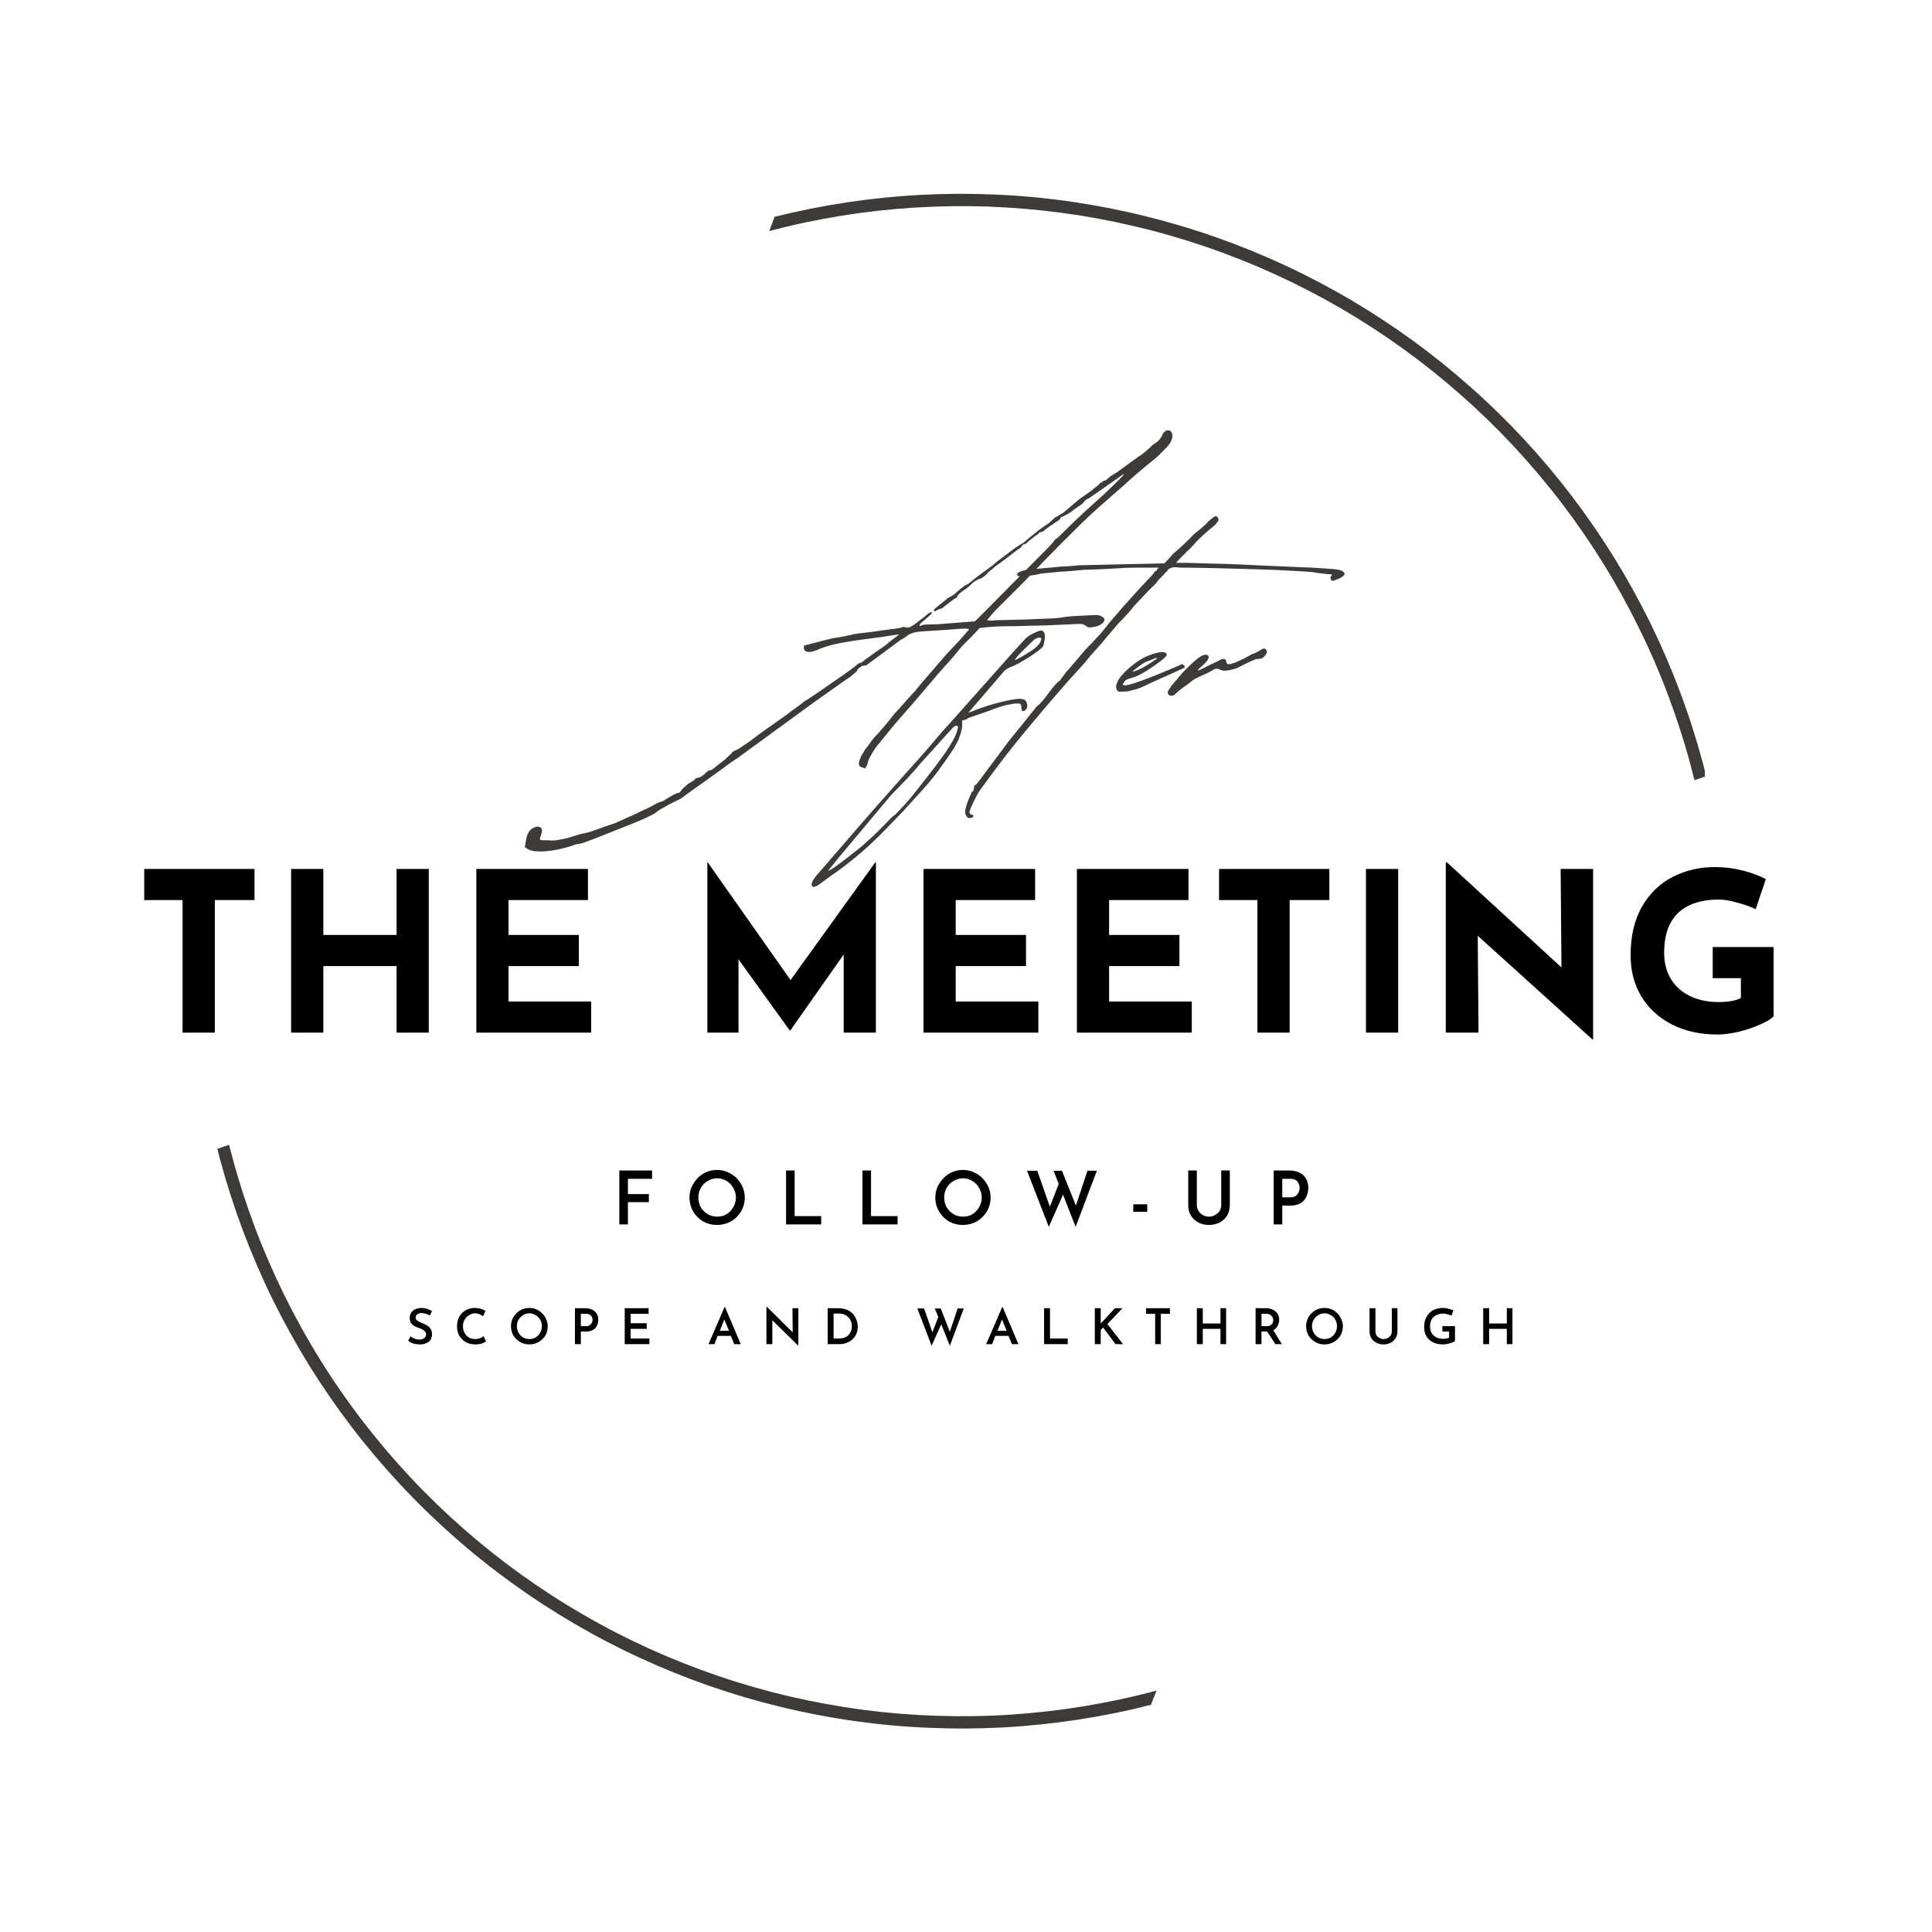 <svg xmlns="http://www.w3.org/2000/svg" xmlns:xlink="http://www.w3.org/1999/xlink" width="150" zoomAndPan="magnify" viewBox="0 0 112.5 112.5" height="150" preserveAspectRatio="xMidYMid meet" version="1.0"><defs><g/><clipPath id="c141208fb0"><path d="M 12.656 11 L 99.273 11 L 99.273 101 L 12.656 101 Z M 12.656 11 " clip-rule="nonzero"/></clipPath></defs><g clip-path="url(#c141208fb0)"><path fill="#3d3b3a" d="M 45.102 12.625 C 46.508 12.273 47.926 11.992 49.359 11.777 C 50.793 11.562 52.23 11.418 53.68 11.344 C 55.125 11.27 56.57 11.266 58.02 11.332 C 59.465 11.395 60.906 11.531 62.34 11.738 C 63.773 11.945 65.195 12.219 66.602 12.566 C 68.012 12.91 69.398 13.32 70.766 13.801 C 72.133 14.281 73.473 14.824 74.785 15.434 C 76.102 16.043 77.383 16.715 78.633 17.449 C 79.879 18.184 81.09 18.977 82.262 19.828 C 83.434 20.68 84.562 21.59 85.645 22.551 C 86.73 23.512 87.762 24.523 88.75 25.586 C 89.734 26.648 90.664 27.754 91.543 28.906 C 92.418 30.062 93.238 31.254 94 32.484 C 94.762 33.719 95.461 34.984 96.102 36.285 C 96.738 37.586 97.312 38.914 97.82 40.27 C 98.332 41.625 98.773 43.004 99.148 44.402 C 99.219 44.66 99.285 44.926 99.352 45.195 L 98.668 45.43 C 98.598 45.152 98.527 44.871 98.453 44.59 C 98.082 43.203 97.641 41.836 97.137 40.492 C 96.633 39.148 96.062 37.832 95.426 36.543 C 94.793 35.258 94.098 34.004 93.34 32.781 C 92.582 31.562 91.766 30.383 90.895 29.242 C 90.023 28.102 89.094 27.008 88.117 25.957 C 87.137 24.91 86.105 23.91 85.027 22.961 C 83.949 22.012 82.828 21.117 81.664 20.281 C 80.496 19.441 79.293 18.66 78.051 17.941 C 76.809 17.219 75.535 16.562 74.23 15.965 C 72.922 15.371 71.59 14.84 70.23 14.375 C 68.875 13.91 67.496 13.512 66.098 13.184 C 64.699 12.852 63.289 12.59 61.867 12.398 C 60.445 12.207 59.016 12.086 57.582 12.031 C 56.145 11.98 54.711 12 53.277 12.086 C 51.844 12.176 50.418 12.332 49 12.562 C 47.586 12.789 46.18 13.086 44.793 13.453 C 44.902 13.18 45.004 12.906 45.102 12.629 Z M 13.34 66.66 C 13.398 66.891 13.457 67.117 13.52 67.348 C 13.891 68.738 14.332 70.109 14.836 71.453 C 15.344 72.801 15.918 74.121 16.555 75.414 C 17.191 76.703 17.887 77.961 18.648 79.184 C 19.406 80.406 20.227 81.586 21.102 82.73 C 21.98 83.871 22.91 84.969 23.895 86.02 C 24.875 87.07 25.91 88.07 26.992 89.02 C 28.074 89.969 29.199 90.863 30.371 91.703 C 31.539 92.539 32.746 93.32 33.996 94.039 C 35.242 94.762 36.52 95.418 37.832 96.012 C 39.141 96.605 40.48 97.133 41.84 97.598 C 43.203 98.062 44.586 98.457 45.988 98.785 C 47.391 99.109 48.805 99.367 50.23 99.559 C 51.66 99.746 53.094 99.863 54.531 99.91 C 55.969 99.957 57.406 99.938 58.844 99.844 C 60.281 99.75 61.707 99.586 63.129 99.352 C 64.551 99.117 65.957 98.816 67.348 98.441 C 67.234 98.715 67.125 98.992 67.023 99.27 C 65.617 99.629 64.195 99.918 62.762 100.137 C 61.324 100.355 59.883 100.508 58.434 100.586 C 56.984 100.664 55.531 100.672 54.082 100.609 C 52.633 100.551 51.188 100.418 49.75 100.215 C 48.312 100.012 46.887 99.738 45.477 99.398 C 44.062 99.055 42.672 98.645 41.301 98.168 C 39.93 97.691 38.586 97.148 37.266 96.539 C 35.949 95.934 34.664 95.262 33.41 94.527 C 32.156 93.793 30.941 93 29.766 92.148 C 28.59 91.297 27.457 90.391 26.371 89.426 C 25.285 88.465 24.246 87.453 23.258 86.387 C 22.27 85.324 21.332 84.215 20.453 83.062 C 19.574 81.906 18.75 80.711 17.984 79.477 C 17.223 78.242 16.52 76.973 15.879 75.672 C 15.238 74.367 14.664 73.035 14.152 71.676 C 13.641 70.316 13.199 68.938 12.82 67.535 C 12.766 67.324 12.711 67.109 12.656 66.898 Z M 13.34 66.66 " fill-opacity="1" fill-rule="evenodd"/></g><g fill="#000000" fill-opacity="1"><g transform="translate(7.82, 60.13)"><g><path d="M 7 -9.531 L 7 -7.719 L 4.688 -7.719 L 4.688 0 L 2.812 0 L 2.812 -7.719 L 0.578 -7.719 L 0.578 -9.531 Z M 7 -9.531 "/></g></g></g><g fill="#000000" fill-opacity="1"><g transform="translate(15.718, 60.13)"><g><path d="M 9.25 0 L 7.375 0 L 7.375 -3.875 L 3.109 -3.875 L 3.109 0 L 1.234 0 L 1.234 -9.531 L 3.109 -9.531 L 3.109 -5.688 L 7.375 -5.688 L 7.375 -9.531 L 9.25 -9.531 Z M 9.25 0 "/></g></g></g><g fill="#000000" fill-opacity="1"><g transform="translate(26.503, 60.13)"><g><path d="M 7.734 -9.531 L 7.734 -7.719 L 3.109 -7.719 L 3.109 -5.688 L 7.203 -5.688 L 7.203 -3.875 L 3.109 -3.875 L 3.109 -1.812 L 7.922 -1.812 L 7.922 0 L 1.234 0 L 1.234 -9.531 Z M 7.734 -9.531 "/></g></g></g><g fill="#000000" fill-opacity="1"><g transform="translate(35.437, 60.13)"><g/></g></g><g fill="#000000" fill-opacity="1"><g transform="translate(39.956, 60.13)"><g><path d="M 11.047 -9.922 L 11.047 0 L 9.172 0 L 9.172 -4.547 L 6.062 -0.125 L 6.031 -0.125 L 3.047 -4.266 L 3.047 0 L 1.234 0 L 1.234 -9.922 L 1.25 -9.922 L 6.078 -3.062 L 11.016 -9.922 Z M 11.047 -9.922 "/></g></g></g><g fill="#000000" fill-opacity="1"><g transform="translate(52.541, 60.13)"><g><path d="M 7.734 -9.531 L 7.734 -7.719 L 3.109 -7.719 L 3.109 -5.688 L 7.203 -5.688 L 7.203 -3.875 L 3.109 -3.875 L 3.109 -1.812 L 7.922 -1.812 L 7.922 0 L 1.234 0 L 1.234 -9.531 Z M 7.734 -9.531 "/></g></g></g><g fill="#000000" fill-opacity="1"><g transform="translate(61.474, 60.13)"><g><path d="M 7.734 -9.531 L 7.734 -7.719 L 3.109 -7.719 L 3.109 -5.688 L 7.203 -5.688 L 7.203 -3.875 L 3.109 -3.875 L 3.109 -1.812 L 7.922 -1.812 L 7.922 0 L 1.234 0 L 1.234 -9.531 Z M 7.734 -9.531 "/></g></g></g><g fill="#000000" fill-opacity="1"><g transform="translate(70.408, 60.13)"><g><path d="M 7 -9.531 L 7 -7.719 L 4.688 -7.719 L 4.688 0 L 2.812 0 L 2.812 -7.719 L 0.578 -7.719 L 0.578 -9.531 Z M 7 -9.531 "/></g></g></g><g fill="#000000" fill-opacity="1"><g transform="translate(78.306, 60.13)"><g><path d="M 3.109 -9.531 L 3.109 0 L 1.234 0 L 1.234 -9.531 Z M 3.109 -9.531 "/></g></g></g><g fill="#000000" fill-opacity="1"><g transform="translate(82.954, 60.13)"><g><path d="M 9.812 -9.531 L 9.812 0.391 L 9.766 0.391 L 3.094 -5.641 L 3.141 0 L 1.234 0 L 1.234 -9.906 L 1.312 -9.906 L 7.969 -3.797 L 7.922 -9.531 Z M 9.812 -9.531 "/></g></g></g><g fill="#000000" fill-opacity="1"><g transform="translate(94.309, 60.13)"><g><path d="M 8.969 -0.953 C 8.82 -0.797 8.555 -0.633 8.172 -0.469 C 7.797 -0.301 7.379 -0.16 6.922 -0.047 C 6.473 0.055 6.066 0.109 5.703 0.109 C 4.691 0.109 3.801 -0.086 3.031 -0.484 C 2.27 -0.879 1.68 -1.422 1.266 -2.109 C 0.848 -2.805 0.641 -3.602 0.641 -4.5 C 0.641 -5.613 0.859 -6.555 1.297 -7.328 C 1.742 -8.098 2.336 -8.676 3.078 -9.062 C 3.828 -9.445 4.648 -9.641 5.547 -9.641 C 6.117 -9.641 6.66 -9.57 7.172 -9.438 C 7.68 -9.312 8.129 -9.145 8.516 -8.938 L 7.922 -7.188 C 7.66 -7.32 7.312 -7.445 6.875 -7.562 C 6.445 -7.688 6.086 -7.75 5.797 -7.75 C 4.754 -7.75 3.957 -7.488 3.406 -6.969 C 2.863 -6.445 2.594 -5.676 2.594 -4.656 C 2.594 -4.07 2.723 -3.562 2.984 -3.125 C 3.254 -2.688 3.629 -2.352 4.109 -2.125 C 4.586 -1.895 5.133 -1.781 5.75 -1.781 C 6.332 -1.781 6.77 -1.859 7.062 -2.016 L 7.062 -3.172 L 5.422 -3.172 L 5.422 -4.984 L 8.969 -4.984 Z M 8.969 -0.953 "/></g></g></g><g fill="#000000" fill-opacity="1"><g transform="translate(35.626, 71.298)"><g><path d="M 2.344 -3.141 L 2.344 -2.656 L 0.938 -2.656 L 0.938 -1.766 L 2.156 -1.766 L 2.156 -1.297 L 0.938 -1.297 L 0.938 0 L 0.438 0 L 0.438 -3.141 Z M 2.344 -3.141 "/></g></g></g><g fill="#000000" fill-opacity="1"><g transform="translate(39.915, 71.298)"><g><path d="M 0.234 -1.562 C 0.234 -1.852 0.305 -2.117 0.453 -2.359 C 0.598 -2.609 0.789 -2.805 1.031 -2.953 C 1.281 -3.098 1.551 -3.172 1.844 -3.172 C 2.125 -3.172 2.391 -3.098 2.641 -2.953 C 2.891 -2.805 3.086 -2.609 3.234 -2.359 C 3.379 -2.117 3.453 -1.852 3.453 -1.562 C 3.453 -1.27 3.379 -1 3.234 -0.75 C 3.086 -0.508 2.891 -0.316 2.641 -0.172 C 2.391 -0.035 2.125 0.031 1.844 0.031 C 1.551 0.031 1.281 -0.035 1.031 -0.172 C 0.789 -0.316 0.598 -0.508 0.453 -0.75 C 0.305 -1 0.234 -1.27 0.234 -1.562 Z M 0.75 -1.562 C 0.75 -1.363 0.797 -1.176 0.891 -1 C 0.992 -0.832 1.129 -0.695 1.297 -0.594 C 1.461 -0.5 1.648 -0.453 1.859 -0.453 C 2.055 -0.453 2.234 -0.5 2.391 -0.594 C 2.555 -0.695 2.688 -0.832 2.781 -1 C 2.883 -1.176 2.938 -1.363 2.938 -1.562 C 2.938 -1.77 2.883 -1.957 2.781 -2.125 C 2.688 -2.301 2.555 -2.438 2.391 -2.531 C 2.223 -2.633 2.039 -2.688 1.844 -2.688 C 1.645 -2.688 1.461 -2.633 1.297 -2.531 C 1.129 -2.438 0.992 -2.301 0.891 -2.125 C 0.797 -1.957 0.75 -1.77 0.75 -1.562 Z M 0.75 -1.562 "/></g></g></g><g fill="#000000" fill-opacity="1"><g transform="translate(45.334, 71.298)"><g><path d="M 0.938 -3.141 L 0.938 -0.484 L 2.484 -0.484 L 2.484 0 L 0.438 0 L 0.438 -3.141 Z M 0.938 -3.141 "/></g></g></g><g fill="#000000" fill-opacity="1"><g transform="translate(49.782, 71.298)"><g><path d="M 0.938 -3.141 L 0.938 -0.484 L 2.484 -0.484 L 2.484 0 L 0.438 0 L 0.438 -3.141 Z M 0.938 -3.141 "/></g></g></g><g fill="#000000" fill-opacity="1"><g transform="translate(54.23, 71.298)"><g><path d="M 0.234 -1.562 C 0.234 -1.852 0.305 -2.117 0.453 -2.359 C 0.598 -2.609 0.789 -2.805 1.031 -2.953 C 1.281 -3.098 1.551 -3.172 1.844 -3.172 C 2.125 -3.172 2.391 -3.098 2.641 -2.953 C 2.891 -2.805 3.086 -2.609 3.234 -2.359 C 3.379 -2.117 3.453 -1.852 3.453 -1.562 C 3.453 -1.27 3.379 -1 3.234 -0.75 C 3.086 -0.508 2.891 -0.316 2.641 -0.172 C 2.391 -0.035 2.125 0.031 1.844 0.031 C 1.551 0.031 1.281 -0.035 1.031 -0.172 C 0.789 -0.316 0.598 -0.508 0.453 -0.75 C 0.305 -1 0.234 -1.27 0.234 -1.562 Z M 0.75 -1.562 C 0.75 -1.363 0.797 -1.176 0.891 -1 C 0.992 -0.832 1.129 -0.695 1.297 -0.594 C 1.461 -0.5 1.648 -0.453 1.859 -0.453 C 2.055 -0.453 2.234 -0.5 2.391 -0.594 C 2.555 -0.695 2.688 -0.832 2.781 -1 C 2.883 -1.176 2.938 -1.363 2.938 -1.562 C 2.938 -1.77 2.883 -1.957 2.781 -2.125 C 2.688 -2.301 2.555 -2.438 2.391 -2.531 C 2.223 -2.633 2.039 -2.688 1.844 -2.688 C 1.645 -2.688 1.461 -2.633 1.297 -2.531 C 1.129 -2.438 0.992 -2.301 0.891 -2.125 C 0.797 -1.957 0.75 -1.77 0.75 -1.562 Z M 0.75 -1.562 "/></g></g></g><g fill="#000000" fill-opacity="1"><g transform="translate(59.65, 71.298)"><g><path d="M 2.984 0.141 L 2.25 -1.734 L 1.422 0.141 L 0.156 -3.125 L 0.75 -3.125 L 1.484 -1.031 L 2 -2.359 L 1.703 -3.125 L 2.188 -3.125 L 3 -1.094 L 3.672 -3.125 L 4.219 -3.125 Z M 2.984 0.141 "/></g></g></g><g fill="#000000" fill-opacity="1"><g transform="translate(65.756, 71.298)"><g><path d="M 1.047 -1.172 L 1.047 -0.734 L 0.234 -0.734 L 0.234 -1.172 Z M 1.047 -1.172 "/></g></g></g><g fill="#000000" fill-opacity="1"><g transform="translate(68.8, 71.298)"><g><path d="M 0.891 -1.125 C 0.891 -1.008 0.922 -0.898 0.984 -0.797 C 1.047 -0.691 1.129 -0.609 1.234 -0.547 C 1.348 -0.484 1.469 -0.453 1.594 -0.453 C 1.727 -0.453 1.848 -0.484 1.953 -0.547 C 2.066 -0.609 2.156 -0.688 2.219 -0.781 C 2.281 -0.883 2.312 -1 2.312 -1.125 L 2.312 -3.141 L 2.812 -3.141 L 2.812 -1.109 C 2.812 -0.891 2.758 -0.691 2.656 -0.516 C 2.551 -0.348 2.406 -0.211 2.219 -0.109 C 2.031 -0.016 1.82 0.031 1.594 0.031 C 1.375 0.031 1.172 -0.016 0.984 -0.109 C 0.797 -0.211 0.648 -0.348 0.547 -0.516 C 0.441 -0.691 0.391 -0.891 0.391 -1.109 L 0.391 -3.141 L 0.891 -3.141 Z M 0.891 -1.125 "/></g></g></g><g fill="#000000" fill-opacity="1"><g transform="translate(73.728, 71.298)"><g><path d="M 1.312 -3.141 C 1.676 -3.141 1.957 -3.051 2.156 -2.875 C 2.352 -2.695 2.453 -2.445 2.453 -2.125 C 2.453 -1.945 2.414 -1.781 2.344 -1.625 C 2.281 -1.469 2.164 -1.336 2 -1.234 C 1.844 -1.141 1.641 -1.094 1.391 -1.094 L 0.938 -1.094 L 0.938 0 L 0.438 0 L 0.438 -3.141 Z M 1.391 -1.578 C 1.523 -1.578 1.633 -1.602 1.719 -1.656 C 1.801 -1.719 1.859 -1.789 1.891 -1.875 C 1.93 -1.957 1.953 -2.039 1.953 -2.125 C 1.953 -2.25 1.91 -2.367 1.828 -2.484 C 1.742 -2.598 1.602 -2.656 1.406 -2.656 L 0.938 -2.656 L 0.938 -1.578 Z M 1.391 -1.578 "/></g></g></g><g fill="#3d3b3a" fill-opacity="1"><g transform="translate(27.075, 49.758)"><g><path d="M 3.719 -0.281 L 3.484 -0.422 L 3.547 -0.797 C 3.617 -1.266 3.805 -1.531 4.109 -1.594 C 4.203 -1.645 4.305 -1.633 4.422 -1.562 C 4.461 -1.52 4.484 -1.461 4.484 -1.391 C 4.484 -1.316 4.453 -1.191 4.391 -1.016 C 4.359 -0.922 4.359 -0.863 4.391 -0.844 C 4.43 -0.832 4.594 -0.828 4.875 -0.828 C 5.062 -0.805 5.238 -0.812 5.406 -0.844 C 5.582 -0.883 5.742 -0.914 5.891 -0.938 L 6.719 -1.188 C 6.926 -1.227 7.125 -1.273 7.312 -1.328 C 7.5 -1.391 7.82 -1.504 8.281 -1.672 L 8.703 -1.812 L 9.094 -1.984 L 9.641 -2.234 C 9.711 -2.254 9.836 -2.312 10.016 -2.406 C 10.203 -2.5 10.406 -2.594 10.625 -2.688 C 10.832 -2.801 11.008 -2.895 11.156 -2.969 C 11.312 -3.051 11.391 -3.082 11.391 -3.062 C 11.41 -3.062 11.473 -3.086 11.578 -3.141 C 11.68 -3.203 11.789 -3.27 11.906 -3.344 C 12.227 -3.531 12.398 -3.609 12.422 -3.578 C 12.473 -3.578 12.547 -3.648 12.641 -3.797 L 12.984 -4.109 L 13.328 -4.312 C 13.398 -4.426 13.504 -4.484 13.641 -4.484 C 13.766 -4.535 13.883 -4.617 14 -4.734 C 14.113 -4.848 14.203 -4.906 14.266 -4.906 C 14.336 -4.906 14.422 -4.953 14.516 -5.047 L 15.141 -5.531 C 15.254 -5.645 15.352 -5.738 15.438 -5.812 C 15.52 -5.883 15.562 -5.93 15.562 -5.953 C 15.562 -5.973 15.645 -6.02 15.812 -6.094 C 15.875 -6.113 15.977 -6.176 16.125 -6.281 C 16.281 -6.383 16.441 -6.492 16.609 -6.609 C 16.973 -6.891 17.273 -7.113 17.516 -7.281 C 17.766 -7.457 18.156 -7.734 18.688 -8.109 C 18.926 -8.297 19.145 -8.457 19.344 -8.594 C 19.539 -8.738 19.648 -8.82 19.672 -8.844 C 19.711 -8.883 19.742 -8.91 19.766 -8.922 C 19.797 -8.941 19.812 -8.953 19.812 -8.953 C 19.832 -8.953 19.91 -9 20.047 -9.094 L 20.812 -9.609 C 21.207 -9.891 21.598 -10.16 21.984 -10.422 C 22.367 -10.691 22.617 -10.875 22.734 -10.969 C 22.848 -11.082 22.926 -11.141 22.969 -11.141 C 23.039 -11.141 23.148 -11.207 23.297 -11.344 L 23.922 -11.797 C 24.035 -11.867 24.164 -11.957 24.312 -12.062 C 24.469 -12.164 24.594 -12.266 24.688 -12.359 L 25.281 -12.812 C 25.188 -12.812 25.062 -12.797 24.906 -12.766 C 24.758 -12.742 24.555 -12.711 24.297 -12.672 L 23.016 -12.5 C 22.336 -12.406 21.805 -12.312 21.422 -12.219 C 21.047 -12.125 20.738 -12.02 20.5 -11.906 C 20.062 -11.738 19.805 -11.758 19.734 -11.969 L 19.734 -12.156 C 19.766 -12.176 19.914 -12.219 20.188 -12.281 C 20.469 -12.352 20.77 -12.43 21.094 -12.516 C 21.414 -12.598 21.633 -12.641 21.75 -12.641 L 22.453 -12.781 C 22.566 -12.82 22.734 -12.852 22.953 -12.875 C 23.18 -12.906 23.398 -12.93 23.609 -12.953 C 24.254 -13.047 24.711 -13.109 24.984 -13.141 C 25.266 -13.172 25.422 -13.203 25.453 -13.234 C 25.473 -13.254 25.504 -13.258 25.547 -13.25 C 25.598 -13.238 25.633 -13.234 25.656 -13.234 C 25.77 -13.18 25.93 -13.227 26.141 -13.375 L 26.734 -13.828 C 27.035 -14.098 27.188 -14.176 27.188 -14.062 C 27.188 -14.02 27 -13.848 26.625 -13.547 C 26.539 -13.473 26.488 -13.41 26.469 -13.359 C 26.457 -13.316 26.488 -13.305 26.562 -13.328 C 26.582 -13.359 26.688 -13.379 26.875 -13.391 C 27.062 -13.398 27.27 -13.406 27.5 -13.406 L 29.688 -13.578 C 29.719 -13.598 29.844 -13.719 30.062 -13.938 C 30.281 -14.156 30.676 -14.555 31.25 -15.141 C 31.832 -15.723 32.648 -16.547 33.703 -17.609 C 33.891 -17.797 34.039 -17.953 34.156 -18.078 C 34.27 -18.211 34.328 -18.289 34.328 -18.312 L 34.359 -18.344 C 34.398 -18.344 34.57 -18.492 34.875 -18.797 C 35.227 -19.148 35.629 -19.535 36.078 -19.953 C 36.535 -20.367 36.914 -20.711 37.219 -20.984 C 38.395 -22.098 38.672 -22.414 38.047 -21.938 L 36.344 -20.75 C 36.176 -20.676 36.082 -20.609 36.062 -20.547 C 36.039 -20.516 35.992 -20.469 35.922 -20.406 C 35.859 -20.352 35.789 -20.305 35.719 -20.266 L 35.406 -20.047 C 35.383 -20.004 35.289 -19.938 35.125 -19.844 C 34.957 -19.75 34.844 -19.691 34.781 -19.672 C 34.707 -19.648 34.672 -19.613 34.672 -19.562 C 34.672 -19.562 34.633 -19.523 34.562 -19.453 C 34.52 -19.43 34.395 -19.348 34.188 -19.203 C 33.977 -19.066 33.828 -18.957 33.734 -18.875 C 33.711 -18.844 33.676 -18.816 33.625 -18.797 C 33.582 -18.773 33.535 -18.766 33.484 -18.766 C 33.422 -18.742 33.391 -18.707 33.391 -18.656 C 33.391 -18.656 33.367 -18.645 33.328 -18.625 C 33.297 -18.602 33.258 -18.582 33.219 -18.562 C 33.188 -18.531 33.129 -18.484 33.047 -18.422 C 32.973 -18.367 32.91 -18.32 32.859 -18.281 C 32.723 -18.133 32.617 -18.062 32.547 -18.062 C 32.504 -18.062 32.457 -18.016 32.406 -17.922 C 32.312 -17.836 32.266 -17.797 32.266 -17.797 C 32.242 -17.797 32.18 -17.754 32.078 -17.672 C 31.973 -17.586 31.734 -17.406 31.359 -17.125 L 30.844 -16.75 C 30.801 -16.695 30.723 -16.629 30.609 -16.547 C 30.504 -16.473 30.422 -16.391 30.359 -16.297 C 30.148 -16.129 30.02 -16.047 29.969 -16.047 C 29.906 -16.047 29.781 -15.977 29.594 -15.844 C 29.539 -15.789 29.457 -15.711 29.344 -15.609 C 29.227 -15.504 29.113 -15.422 29 -15.359 C 28.77 -15.191 28.656 -15.07 28.656 -15 C 28.656 -14.957 28.629 -14.938 28.578 -14.938 C 28.555 -14.938 28.336 -14.773 27.922 -14.453 C 27.828 -14.359 27.754 -14.312 27.703 -14.312 C 27.66 -14.312 27.594 -14.285 27.5 -14.234 C 27.363 -14.141 27.297 -14.141 27.297 -14.234 C 27.297 -14.254 27.41 -14.359 27.641 -14.547 L 28.094 -14.906 C 28.164 -14.969 28.211 -15 28.234 -15 C 28.254 -15 28.336 -15.047 28.484 -15.141 C 28.641 -15.285 28.797 -15.422 28.953 -15.547 C 29.117 -15.672 29.219 -15.734 29.25 -15.734 C 29.289 -15.734 29.312 -15.742 29.312 -15.766 C 29.312 -15.766 29.363 -15.805 29.469 -15.891 C 29.57 -15.973 29.68 -16.062 29.797 -16.156 L 30.734 -16.844 L 30.984 -17.062 L 31.406 -17.375 L 32 -17.828 L 32.312 -18.031 L 32.547 -18.172 C 32.617 -18.242 32.812 -18.406 33.125 -18.656 C 33.438 -18.914 33.723 -19.125 33.984 -19.281 L 34.328 -19.594 C 34.348 -19.625 34.383 -19.648 34.438 -19.672 C 34.5 -19.691 34.539 -19.711 34.562 -19.734 L 34.844 -19.906 L 35.75 -20.672 L 36.453 -21.172 C 36.586 -21.285 36.707 -21.379 36.812 -21.453 C 36.914 -21.535 36.969 -21.594 36.969 -21.625 C 37.02 -21.664 37.055 -21.676 37.078 -21.656 C 37.078 -21.656 37.082 -21.656 37.094 -21.656 C 37.102 -21.656 37.109 -21.664 37.109 -21.688 C 37.109 -21.727 37.133 -21.75 37.188 -21.75 C 37.207 -21.75 37.266 -21.773 37.359 -21.828 L 37.594 -22.031 L 37.953 -22.25 L 39.203 -23.156 C 39.391 -23.27 39.555 -23.395 39.703 -23.531 C 39.859 -23.664 39.957 -23.758 40 -23.812 L 40.344 -24.062 C 40.395 -24.102 40.469 -24.191 40.562 -24.328 C 40.602 -24.453 40.66 -24.547 40.734 -24.609 C 40.848 -24.723 40.973 -24.734 41.109 -24.641 C 41.223 -24.484 41.223 -24.289 41.109 -24.062 C 41.086 -23.969 40.938 -23.781 40.656 -23.5 C 40.383 -23.219 40.164 -23.02 40 -22.906 C 39.906 -22.832 39.664 -22.633 39.281 -22.312 C 38.906 -21.988 38.578 -21.695 38.297 -21.438 L 36.906 -20.219 L 36.375 -19.734 C 36.125 -19.504 35.625 -19.016 34.875 -18.266 C 34.133 -17.523 33.367 -16.738 32.578 -15.906 L 30.844 -14.172 L 30.391 -13.641 C 30.41 -13.641 30.469 -13.633 30.562 -13.625 C 30.656 -13.613 30.758 -13.617 30.875 -13.641 L 32.719 -13.688 C 33.113 -13.707 33.488 -13.723 33.844 -13.734 C 34.207 -13.742 34.461 -13.758 34.609 -13.781 C 34.93 -13.832 35.172 -13.863 35.328 -13.875 C 35.492 -13.883 35.785 -13.898 36.203 -13.922 C 36.523 -13.941 36.738 -13.945 36.844 -13.938 C 36.945 -13.926 37.023 -13.898 37.078 -13.859 C 37.266 -13.766 37.289 -13.645 37.156 -13.5 C 37.031 -13.363 36.816 -13.273 36.516 -13.234 C 36.359 -13.203 36.234 -13.234 36.141 -13.328 C 36.066 -13.379 35.992 -13.41 35.922 -13.422 C 35.859 -13.43 35.648 -13.426 35.297 -13.406 C 34.859 -13.383 34.395 -13.363 33.906 -13.344 C 33.414 -13.332 32.789 -13.316 32.031 -13.297 C 31.258 -13.297 30.711 -13.273 30.391 -13.234 L 29.969 -13.188 L 29.516 -12.703 L 28.922 -12.109 L 28.438 -11.516 L 27.641 -10.625 L 26.219 -8.953 L 25.031 -7.594 L 24.062 -6.406 C 23.969 -6.312 23.844 -6.129 23.688 -5.859 C 23.539 -5.598 23.469 -5.441 23.469 -5.391 C 23.469 -5.348 23.441 -5.273 23.391 -5.172 C 23.348 -5.066 23.316 -5.016 23.297 -5.016 L 23.109 -5.078 C 22.992 -5.109 22.938 -5.18 22.938 -5.297 C 22.938 -5.41 22.992 -5.578 23.109 -5.797 C 23.234 -6.016 23.336 -6.172 23.422 -6.266 L 23.703 -6.656 C 23.848 -6.832 23.941 -6.938 23.984 -6.969 L 24.406 -7.453 C 24.5 -7.566 24.602 -7.691 24.719 -7.828 C 24.832 -7.973 24.926 -8.094 25 -8.188 C 25.113 -8.301 25.305 -8.516 25.578 -8.828 C 25.859 -9.141 26.07 -9.375 26.219 -9.531 L 26.562 -9.953 L 28.031 -11.656 L 28.797 -12.469 L 29.344 -13.094 C 29.363 -13.133 29.289 -13.156 29.125 -13.156 C 28.969 -13.156 28.66 -13.133 28.203 -13.094 L 26.984 -13.016 C 26.535 -12.992 26.254 -12.961 26.141 -12.922 C 26.023 -12.891 25.91 -12.844 25.797 -12.781 C 25.703 -12.688 25.562 -12.594 25.375 -12.5 L 23.391 -11.031 C 23.348 -11.008 23.289 -11 23.219 -11 C 23.195 -11.02 23.129 -10.988 23.016 -10.906 C 22.898 -10.832 22.844 -10.77 22.844 -10.719 C 22.844 -10.695 22.773 -10.629 22.641 -10.516 C 22.516 -10.398 22.359 -10.285 22.172 -10.172 L 20.188 -8.766 L 15.906 -5.641 L 15.484 -5.359 L 14.828 -4.875 L 12.922 -3.516 C 12.711 -3.348 12.57 -3.25 12.5 -3.219 C 12.426 -3.188 12.207 -3.078 11.844 -2.891 C 11.676 -2.797 11.52 -2.707 11.375 -2.625 C 11.238 -2.539 11.148 -2.477 11.109 -2.438 C 11.016 -2.363 10.758 -2.234 10.344 -2.047 C 9.926 -1.867 9.453 -1.676 8.922 -1.469 C 8.398 -1.258 7.926 -1.07 7.5 -0.906 C 7.07 -0.738 6.801 -0.645 6.688 -0.625 C 6.57 -0.625 6.395 -0.578 6.156 -0.484 C 5.645 -0.328 5.16 -0.227 4.703 -0.188 C 4.254 -0.156 3.926 -0.188 3.719 -0.281 Z M 3.719 -0.281 "/></g></g></g><g fill="#3d3b3a" fill-opacity="1"><g transform="translate(58.398, 49.758)"><g><path d="M -11.078 1.875 C -11.211 1.758 -11.117 1.52 -10.797 1.156 C -9.773 -0.031 -8.91 -1.031 -8.203 -1.844 C -7.492 -2.656 -6.875 -3.359 -6.344 -3.953 C -5.82 -4.547 -5.344 -5.082 -4.906 -5.562 C -4.469 -6.051 -4.016 -6.578 -3.547 -7.141 L -3.203 -7.516 L 0.453 -11.625 L 1.219 -12.469 C 1.352 -12.625 1.523 -12.754 1.734 -12.859 C 1.941 -12.961 2.094 -13.023 2.188 -13.047 C 2.395 -13.047 2.477 -12.875 2.438 -12.531 C 2.414 -12.457 2.398 -12.379 2.391 -12.297 C 2.379 -12.223 2.359 -12.16 2.328 -12.109 C 2.266 -12.016 2.039 -11.836 1.656 -11.578 C 1.27 -11.328 0.914 -11.125 0.594 -10.969 C 0.5 -10.945 0.41 -10.91 0.328 -10.859 C 0.242 -10.816 0.172 -10.77 0.109 -10.719 L -2.016 -8.25 C -1.273 -8.551 -0.602 -8.77 0 -8.906 C 0.602 -9.051 0.988 -9.098 1.156 -9.047 C 1.289 -9.023 1.375 -8.93 1.406 -8.766 C 1.445 -8.609 1.406 -8.484 1.281 -8.391 C 1.145 -8.297 1.078 -8.352 1.078 -8.562 C 1.078 -8.656 1.055 -8.723 1.016 -8.766 C 0.922 -8.816 0.703 -8.805 0.359 -8.734 C 0.023 -8.672 -0.367 -8.547 -0.828 -8.359 L -1.734 -8.047 C -1.828 -8.016 -1.898 -7.988 -1.953 -7.969 C -2.016 -7.945 -2.047 -7.938 -2.047 -7.938 C -2.047 -7.895 -2.07 -7.875 -2.125 -7.875 L -2.375 -7.797 L -2.375 -7.688 C -2.344 -7.457 -2.406 -7.145 -2.562 -6.75 C -2.727 -6.352 -3.082 -5.797 -3.625 -5.078 C -3.758 -4.867 -3.984 -4.578 -4.297 -4.203 C -4.609 -3.836 -4.91 -3.5 -5.203 -3.188 C -5.492 -2.875 -5.688 -2.66 -5.781 -2.547 C -6.082 -2.242 -6.391 -1.926 -6.703 -1.594 C -7.016 -1.27 -7.379 -0.91 -7.797 -0.516 C -8.023 -0.305 -8.348 -0.031 -8.766 0.312 C -9.191 0.656 -9.598 0.957 -9.984 1.219 L -10.75 1.781 C -10.914 1.875 -11.023 1.906 -11.078 1.875 Z M 0.703 -11.312 C 0.672 -11.289 0.781 -11.348 1.031 -11.484 C 1.289 -11.629 1.504 -11.758 1.672 -11.875 C 2.016 -12.102 2.203 -12.32 2.234 -12.531 C 2.234 -12.664 2.102 -12.664 1.844 -12.531 C 1.801 -12.488 1.68 -12.375 1.484 -12.188 C 1.285 -12 1.102 -11.816 0.938 -11.641 C 0.781 -11.473 0.703 -11.363 0.703 -11.312 Z M -10.172 0.938 C -10.117 0.957 -9.879 0.805 -9.453 0.484 C -9.023 0.16 -8.625 -0.148 -8.25 -0.453 L -7.828 -0.828 C -7.711 -0.922 -7.504 -1.117 -7.203 -1.422 C -6.898 -1.723 -6.672 -1.957 -6.516 -2.125 C -6.391 -2.238 -6.328 -2.289 -6.328 -2.281 C -6.328 -2.27 -6.305 -2.285 -6.266 -2.328 C -6.148 -2.441 -5.957 -2.645 -5.688 -2.938 C -5.426 -3.227 -5.098 -3.629 -4.703 -4.141 C -4.078 -4.93 -3.602 -5.562 -3.281 -6.031 C -2.969 -6.508 -2.77 -6.867 -2.688 -7.109 L -2.609 -7.422 C -2.66 -7.555 -2.773 -7.531 -2.953 -7.344 L -4.875 -5.219 C -5.039 -5.008 -5.27 -4.75 -5.562 -4.438 C -5.863 -4.125 -6.18 -3.797 -6.516 -3.453 L -9.578 0.203 C -9.734 0.391 -9.867 0.555 -9.984 0.703 C -10.109 0.859 -10.172 0.938 -10.172 0.938 Z M -10.172 0.938 "/></g></g></g><g fill="#3d3b3a" fill-opacity="1"><g transform="translate(62.47, 49.758)"><g><path d="M 15.703 -16.5 C 15.91 -16.383 15.852 -16.242 15.531 -16.078 L 15.172 -15.938 C 15.148 -15.914 15.102 -15.941 15.031 -16.016 C 14.988 -16.086 14.988 -16.145 15.031 -16.188 C 15.082 -16.258 15.094 -16.301 15.062 -16.312 C 15.039 -16.32 14.941 -16.328 14.766 -16.328 C 14.672 -16.348 14.551 -16.363 14.406 -16.375 C 14.27 -16.383 14.145 -16.406 14.031 -16.438 C 13.863 -16.457 13.473 -16.484 12.859 -16.516 C 12.242 -16.555 11.535 -16.586 10.734 -16.609 C 9.93 -16.629 9.145 -16.648 8.375 -16.672 C 7.613 -16.691 6.977 -16.703 6.469 -16.703 L 6.328 -16.703 C 6.285 -16.703 6.211 -16.707 6.109 -16.719 C 6.004 -16.738 5.883 -16.734 5.75 -16.703 L 5.562 -16.609 C 5.539 -16.555 5.5 -16.504 5.438 -16.453 C 5.383 -16.41 5.336 -16.359 5.297 -16.297 L 4.984 -15.984 C 4.891 -15.836 4.77 -15.703 4.625 -15.578 C 4.488 -15.453 4.328 -15.285 4.141 -15.078 L 3.547 -14.453 C 3.41 -14.266 3.285 -14.113 3.172 -14 C 3.117 -13.945 3.039 -13.863 2.938 -13.75 C 2.832 -13.633 2.723 -13.52 2.609 -13.406 C 2.305 -13.051 2.07 -12.773 1.906 -12.578 C 1.75 -12.379 1.586 -12.191 1.422 -12.016 L 1.016 -11.562 L 0.703 -11.172 L -0.25 -10.125 L -1.391 -8.812 L -1.953 -8.141 C -2.316 -7.723 -2.734 -7.223 -3.203 -6.641 C -3.672 -6.066 -4.109 -5.504 -4.516 -4.953 C -4.922 -4.41 -5.238 -3.977 -5.469 -3.656 C -5.582 -3.469 -5.695 -3.25 -5.812 -3 C -5.926 -2.758 -5.992 -2.594 -6.016 -2.5 C -6.016 -2.383 -5.973 -2.328 -5.891 -2.328 C -5.797 -2.305 -5.77 -2.258 -5.812 -2.188 C -5.832 -2.145 -5.914 -2.125 -6.062 -2.125 C -6.156 -2.145 -6.223 -2.238 -6.266 -2.406 C -6.285 -2.539 -6.238 -2.758 -6.125 -3.062 C -6.082 -3.176 -6.039 -3.281 -6 -3.375 C -5.969 -3.469 -5.953 -3.504 -5.953 -3.484 C -5.93 -3.484 -5.922 -3.516 -5.922 -3.578 C -5.922 -3.578 -5.914 -3.582 -5.906 -3.594 C -5.895 -3.613 -5.891 -3.633 -5.891 -3.656 C -5.836 -3.633 -5.801 -3.672 -5.781 -3.766 C -5.758 -3.805 -5.75 -3.863 -5.75 -3.938 L -5.75 -4 C -5.695 -3.977 -5.488 -4.223 -5.125 -4.734 L -3.688 -6.656 L -2.812 -7.734 C -2.633 -7.961 -2.469 -8.172 -2.312 -8.359 C -2.164 -8.547 -2.078 -8.648 -2.047 -8.672 C -2.004 -8.691 -1.941 -8.75 -1.859 -8.844 C -1.773 -8.938 -1.688 -9.039 -1.594 -9.156 C -1.32 -9.531 -1.125 -9.781 -1 -9.906 C -0.883 -10.031 -0.816 -10.094 -0.797 -10.094 C -0.773 -10.094 -0.727 -10.148 -0.656 -10.266 L -0.391 -10.625 L -0.109 -10.938 C 0.266 -11.375 0.531 -11.688 0.688 -11.875 C 0.852 -12.062 0.984 -12.195 1.078 -12.281 C 1.266 -12.469 1.359 -12.578 1.359 -12.609 C 1.359 -12.578 1.453 -12.672 1.641 -12.891 C 1.828 -13.117 1.922 -13.234 1.922 -13.234 C 2.035 -13.391 2.242 -13.641 2.547 -13.984 C 2.848 -14.336 3.164 -14.695 3.5 -15.062 C 3.832 -15.438 4.082 -15.707 4.25 -15.875 L 4.672 -16.328 L 4.766 -16.469 L 4.875 -16.531 C 4.895 -16.582 4.914 -16.617 4.938 -16.641 C 4.969 -16.66 4.992 -16.68 5.016 -16.703 C 4.641 -16.703 4.207 -16.703 3.719 -16.703 C 3.238 -16.703 2.914 -16.691 2.75 -16.672 L 1.594 -16.609 L 0.656 -16.578 L -0.203 -16.5 C -0.617 -16.477 -1.008 -16.445 -1.375 -16.406 C -1.738 -16.375 -1.941 -16.348 -1.984 -16.328 C -2.211 -16.273 -2.469 -16.238 -2.75 -16.219 C -3.031 -16.195 -3.18 -16.195 -3.203 -16.219 C -3.316 -16.332 -3.211 -16.438 -2.891 -16.531 C -2.797 -16.562 -2.578 -16.594 -2.234 -16.625 C -1.898 -16.656 -1.547 -16.688 -1.172 -16.719 C -0.805 -16.758 -0.531 -16.781 -0.344 -16.781 L 0.422 -16.844 L 5.328 -16.953 L 5.469 -17.094 L 5.75 -17.406 L 5.844 -17.516 C 5.895 -17.555 6.004 -17.648 6.172 -17.797 C 6.348 -17.953 6.516 -18.109 6.672 -18.266 C 6.836 -18.43 6.938 -18.531 6.969 -18.562 C 6.988 -18.602 7.16 -18.75 7.484 -19 L 7.797 -19.281 C 7.816 -19.332 7.898 -19.414 8.047 -19.531 C 8.203 -19.645 8.289 -19.703 8.312 -19.703 C 8.383 -19.703 8.43 -19.664 8.453 -19.594 C 8.504 -19.5 8.492 -19.422 8.422 -19.359 L 8.281 -19.188 L 7.938 -18.906 C 7.82 -18.812 7.664 -18.672 7.469 -18.484 C 7.27 -18.297 7.133 -18.156 7.062 -18.062 C 6.926 -17.906 6.789 -17.77 6.656 -17.656 C 6.562 -17.562 6.441 -17.441 6.297 -17.297 C 6.16 -17.16 6.066 -17.055 6.016 -16.984 L 6.688 -16.984 L 7.656 -16.953 C 7.82 -16.953 8.227 -16.941 8.875 -16.922 C 9.531 -16.898 10.25 -16.867 11.031 -16.828 C 11.82 -16.797 12.539 -16.766 13.188 -16.734 C 13.844 -16.711 14.266 -16.691 14.453 -16.672 C 14.836 -16.648 15.117 -16.629 15.297 -16.609 C 15.473 -16.586 15.609 -16.551 15.703 -16.5 Z M 15.703 -16.5 "/></g></g></g><g fill="#3d3b3a" fill-opacity="1"><g transform="translate(66.02, 49.758)"><g><path d="M -0.344 -9.5 C -0.625 -9.477 -0.797 -9.473 -0.859 -9.484 C -0.93 -9.492 -0.984 -9.555 -1.016 -9.672 C -1.055 -9.797 -1.008 -9.973 -0.875 -10.203 C -0.688 -10.484 -0.414 -10.758 -0.062 -11.031 C 0.281 -11.312 0.625 -11.508 0.969 -11.625 C 1.531 -11.832 1.848 -11.844 1.922 -11.656 C 1.941 -11.562 1.688 -11.332 1.156 -10.969 C 0.852 -10.758 0.602 -10.602 0.406 -10.5 C 0.207 -10.395 0.016 -10.316 -0.172 -10.266 C -0.379 -10.223 -0.508 -10.145 -0.562 -10.031 C -0.656 -9.938 -0.664 -9.879 -0.594 -9.859 C -0.383 -9.785 0.707 -10.176 2.688 -11.031 L 2.75 -11.078 L 2.859 -11.078 L 2.891 -11.031 C 2.984 -10.988 2.992 -10.93 2.922 -10.859 L 2.469 -10.656 L 0.906 -9.953 C 0.602 -9.797 0.363 -9.691 0.188 -9.641 C 0.02 -9.598 -0.156 -9.551 -0.344 -9.5 Z M -0.062 -10.656 C -0.094 -10.633 -0.055 -10.641 0.047 -10.672 C 0.148 -10.703 0.297 -10.766 0.484 -10.859 C 0.648 -10.953 0.832 -11.062 1.031 -11.188 C 1.227 -11.32 1.336 -11.398 1.359 -11.422 C 1.359 -11.461 1.289 -11.453 1.156 -11.391 C 1.031 -11.336 0.91 -11.289 0.797 -11.25 C 0.68 -11.219 0.516 -11.117 0.297 -10.953 C 0.078 -10.797 -0.039 -10.695 -0.062 -10.656 Z M -0.062 -10.656 "/></g></g></g><g fill="#3d3b3a" fill-opacity="1"><g transform="translate(69.396, 49.758)"><g><path d="M -0.938 -9.359 C -1.031 -9.266 -1.133 -9.227 -1.25 -9.25 C -1.363 -9.281 -1.41 -9.363 -1.391 -9.5 C -1.367 -9.551 -1.289 -9.672 -1.156 -9.859 L -0.828 -10.234 C -0.691 -10.422 -0.469 -10.664 -0.156 -10.969 C 0.156 -11.27 0.395 -11.469 0.562 -11.562 C 0.676 -11.625 0.781 -11.645 0.875 -11.625 C 1.082 -11.551 1.008 -11.352 0.656 -11.031 C 0.52 -10.914 0.426 -10.828 0.375 -10.766 C 0.332 -10.711 0.336 -10.695 0.391 -10.719 L 0.703 -10.859 C 0.785 -10.91 0.961 -11 1.234 -11.125 C 1.504 -11.25 1.648 -11.32 1.672 -11.344 C 1.879 -11.438 1.992 -11.391 2.016 -11.203 C 2.035 -11.117 2.082 -11.078 2.156 -11.078 C 2.27 -11.078 2.461 -11.141 2.734 -11.266 C 3.004 -11.391 3.219 -11.5 3.375 -11.594 C 3.488 -11.664 3.57 -11.703 3.625 -11.703 C 3.625 -11.703 3.719 -11.75 3.906 -11.844 C 4.133 -12.02 4.281 -12.039 4.344 -11.906 C 4.414 -11.812 4.359 -11.672 4.172 -11.484 C 4.078 -11.422 3.988 -11.391 3.906 -11.391 C 3.781 -11.391 3.672 -11.363 3.578 -11.312 L 3.203 -11.141 L 2.641 -10.859 C 2.18 -10.703 1.859 -10.664 1.672 -10.75 C 1.578 -10.82 1.461 -10.836 1.328 -10.797 L 0.938 -10.578 C 0.57 -10.422 0.316 -10.301 0.172 -10.219 C 0.035 -10.133 -0.066 -10.055 -0.141 -9.984 L -0.516 -9.719 C -0.586 -9.664 -0.664 -9.602 -0.75 -9.531 C -0.832 -9.469 -0.895 -9.41 -0.938 -9.359 Z M -0.938 -9.359 "/></g></g></g><g fill="#000000" fill-opacity="1"><g transform="translate(23.641, 78.27)"><g><path d="M 1.391 -1.672 C 1.203 -1.766 1.039 -1.812 0.906 -1.812 C 0.801 -1.812 0.719 -1.785 0.656 -1.734 C 0.594 -1.691 0.562 -1.629 0.562 -1.547 C 0.562 -1.473 0.598 -1.41 0.672 -1.359 C 0.754 -1.305 0.863 -1.254 1 -1.203 C 1.102 -1.16 1.191 -1.113 1.266 -1.062 C 1.336 -1.02 1.395 -0.957 1.438 -0.875 C 1.488 -0.801 1.516 -0.703 1.516 -0.578 C 1.516 -0.461 1.488 -0.359 1.438 -0.266 C 1.383 -0.18 1.301 -0.113 1.188 -0.062 C 1.082 -0.008 0.961 0.016 0.828 0.016 C 0.691 0.016 0.562 0 0.438 -0.031 C 0.32 -0.07 0.219 -0.129 0.125 -0.203 L 0.266 -0.453 C 0.336 -0.398 0.422 -0.352 0.516 -0.312 C 0.617 -0.281 0.711 -0.266 0.797 -0.266 C 0.891 -0.266 0.973 -0.289 1.047 -0.344 C 1.129 -0.395 1.172 -0.473 1.172 -0.578 C 1.172 -0.648 1.141 -0.711 1.078 -0.766 C 1.016 -0.828 0.926 -0.879 0.812 -0.922 C 0.688 -0.961 0.582 -1.004 0.5 -1.047 C 0.426 -1.086 0.359 -1.145 0.297 -1.219 C 0.242 -1.301 0.219 -1.406 0.219 -1.531 C 0.219 -1.695 0.273 -1.832 0.391 -1.938 C 0.516 -2.039 0.672 -2.098 0.859 -2.109 C 0.992 -2.109 1.113 -2.094 1.219 -2.062 C 1.32 -2.031 1.422 -1.984 1.516 -1.922 Z M 1.391 -1.672 "/></g></g></g><g fill="#000000" fill-opacity="1"><g transform="translate(26.457, 78.27)"><g><path d="M 1.844 -0.156 C 1.781 -0.113 1.691 -0.07 1.578 -0.031 C 1.473 0 1.359 0.016 1.234 0.016 C 1.016 0.016 0.82 -0.031 0.656 -0.125 C 0.5 -0.219 0.375 -0.344 0.281 -0.5 C 0.195 -0.656 0.156 -0.832 0.156 -1.031 C 0.156 -1.238 0.195 -1.426 0.281 -1.594 C 0.375 -1.758 0.5 -1.883 0.656 -1.969 C 0.812 -2.062 0.988 -2.109 1.188 -2.109 C 1.312 -2.109 1.426 -2.094 1.531 -2.062 C 1.633 -2.031 1.727 -1.988 1.812 -1.938 L 1.672 -1.625 C 1.516 -1.738 1.359 -1.797 1.203 -1.797 C 1.078 -1.797 0.961 -1.758 0.859 -1.688 C 0.754 -1.625 0.664 -1.535 0.594 -1.422 C 0.531 -1.305 0.5 -1.18 0.5 -1.047 C 0.5 -0.898 0.531 -0.77 0.594 -0.656 C 0.656 -0.539 0.738 -0.453 0.844 -0.391 C 0.945 -0.328 1.07 -0.297 1.219 -0.297 C 1.32 -0.297 1.41 -0.312 1.484 -0.344 C 1.566 -0.375 1.641 -0.414 1.703 -0.469 Z M 1.844 -0.156 "/></g></g></g><g fill="#000000" fill-opacity="1"><g transform="translate(29.598, 78.27)"><g><path d="M 0.156 -1.047 C 0.156 -1.234 0.203 -1.41 0.297 -1.578 C 0.398 -1.742 0.531 -1.875 0.688 -1.969 C 0.852 -2.062 1.035 -2.109 1.234 -2.109 C 1.422 -2.109 1.594 -2.062 1.75 -1.969 C 1.914 -1.875 2.047 -1.742 2.141 -1.578 C 2.242 -1.41 2.297 -1.234 2.297 -1.047 C 2.297 -0.848 2.25 -0.664 2.156 -0.5 C 2.062 -0.344 1.93 -0.219 1.766 -0.125 C 1.598 -0.031 1.422 0.016 1.234 0.016 C 1.035 0.016 0.852 -0.031 0.688 -0.125 C 0.531 -0.219 0.398 -0.344 0.297 -0.5 C 0.203 -0.664 0.156 -0.848 0.156 -1.047 Z M 0.5 -1.047 C 0.5 -0.91 0.531 -0.785 0.594 -0.672 C 0.664 -0.555 0.754 -0.461 0.859 -0.391 C 0.973 -0.328 1.098 -0.297 1.234 -0.297 C 1.367 -0.297 1.488 -0.328 1.594 -0.391 C 1.707 -0.461 1.797 -0.555 1.859 -0.672 C 1.922 -0.785 1.953 -0.91 1.953 -1.047 C 1.953 -1.18 1.922 -1.305 1.859 -1.422 C 1.797 -1.535 1.707 -1.625 1.594 -1.688 C 1.477 -1.758 1.359 -1.797 1.234 -1.797 C 1.098 -1.797 0.973 -1.758 0.859 -1.688 C 0.754 -1.625 0.664 -1.535 0.594 -1.422 C 0.531 -1.305 0.5 -1.18 0.5 -1.047 Z M 0.5 -1.047 "/></g></g></g><g fill="#000000" fill-opacity="1"><g transform="translate(33.197, 78.27)"><g><path d="M 0.875 -2.094 C 1.113 -2.094 1.301 -2.031 1.438 -1.906 C 1.57 -1.789 1.641 -1.629 1.641 -1.422 C 1.641 -1.297 1.613 -1.18 1.562 -1.078 C 1.52 -0.973 1.441 -0.891 1.328 -0.828 C 1.223 -0.766 1.086 -0.734 0.922 -0.734 L 0.625 -0.734 L 0.625 0 L 0.281 0 L 0.281 -2.094 Z M 0.922 -1.047 C 1.016 -1.047 1.086 -1.066 1.141 -1.109 C 1.203 -1.148 1.242 -1.195 1.266 -1.25 C 1.297 -1.312 1.312 -1.367 1.312 -1.422 C 1.312 -1.504 1.281 -1.582 1.219 -1.656 C 1.164 -1.727 1.07 -1.766 0.938 -1.766 L 0.625 -1.766 L 0.625 -1.047 Z M 0.922 -1.047 "/></g></g></g><g fill="#000000" fill-opacity="1"><g transform="translate(36.096, 78.27)"><g><path d="M 1.672 -2.094 L 1.672 -1.766 L 0.625 -1.766 L 0.625 -1.219 L 1.562 -1.219 L 1.562 -0.891 L 0.625 -0.891 L 0.625 -0.328 L 1.719 -0.328 L 1.719 0 L 0.281 0 L 0.281 -2.094 Z M 1.672 -2.094 "/></g></g></g><g fill="#000000" fill-opacity="1"><g transform="translate(39.13, 78.27)"><g/></g></g><g fill="#000000" fill-opacity="1"><g transform="translate(41.195, 78.27)"><g><path d="M 1.359 -0.484 L 0.594 -0.484 L 0.406 0 L 0.062 0 L 1 -2.172 L 1.016 -2.172 L 1.938 0 L 1.562 0 Z M 1.25 -0.781 L 0.984 -1.438 L 0.719 -0.781 Z M 1.25 -0.781 "/></g></g></g><g fill="#000000" fill-opacity="1"><g transform="translate(44.347, 78.27)"><g><path d="M 2.141 -2.094 L 2.141 0.078 L 2.125 0.078 L 0.625 -1.391 L 0.625 0 L 0.281 0 L 0.281 -2.172 L 0.312 -2.172 L 1.812 -0.688 L 1.797 -2.094 Z M 2.141 -2.094 "/></g></g></g><g fill="#000000" fill-opacity="1"><g transform="translate(47.915, 78.27)"><g><path d="M 0.281 -2.094 L 0.875 -2.094 C 1.145 -2.094 1.363 -2.039 1.531 -1.938 C 1.707 -1.832 1.832 -1.695 1.906 -1.531 C 1.988 -1.375 2.031 -1.203 2.031 -1.016 C 2.031 -0.816 1.984 -0.641 1.891 -0.484 C 1.797 -0.328 1.664 -0.207 1.5 -0.125 C 1.344 -0.039 1.172 0 0.984 0 L 0.281 0 Z M 0.922 -0.328 C 1.066 -0.328 1.195 -0.352 1.312 -0.406 C 1.426 -0.457 1.516 -0.535 1.578 -0.641 C 1.648 -0.754 1.688 -0.891 1.688 -1.047 C 1.688 -1.203 1.648 -1.336 1.578 -1.453 C 1.504 -1.566 1.41 -1.648 1.297 -1.703 C 1.191 -1.754 1.082 -1.781 0.969 -1.781 L 0.625 -1.781 L 0.625 -0.328 Z M 0.922 -0.328 "/></g></g></g><g fill="#000000" fill-opacity="1"><g transform="translate(51.244, 78.27)"><g/></g></g><g fill="#000000" fill-opacity="1"><g transform="translate(53.309, 78.27)"><g><path d="M 2 0.094 L 1.5 -1.156 L 0.938 0.094 L 0.109 -2.078 L 0.5 -2.078 L 0.984 -0.688 L 1.328 -1.578 L 1.125 -2.078 L 1.469 -2.078 L 2 -0.719 L 2.453 -2.078 L 2.812 -2.078 Z M 2 0.094 "/></g></g></g><g fill="#000000" fill-opacity="1"><g transform="translate(57.364, 78.27)"><g><path d="M 1.359 -0.484 L 0.594 -0.484 L 0.406 0 L 0.062 0 L 1 -2.172 L 1.016 -2.172 L 1.938 0 L 1.562 0 Z M 1.25 -0.781 L 0.984 -1.438 L 0.719 -0.781 Z M 1.25 -0.781 "/></g></g></g><g fill="#000000" fill-opacity="1"><g transform="translate(60.516, 78.27)"><g><path d="M 0.625 -2.094 L 0.625 -0.328 L 1.656 -0.328 L 1.656 0 L 0.281 0 L 0.281 -2.094 Z M 0.625 -2.094 "/></g></g></g><g fill="#000000" fill-opacity="1"><g transform="translate(63.47, 78.27)"><g><path d="M 0.625 -1.188 L 0.672 -1.25 L 1.453 -2.094 L 1.891 -2.094 L 1.016 -1.172 L 1.922 0 L 1.484 0 L 0.766 -0.969 L 0.625 -0.828 L 0.625 0 L 0.281 0 L 0.281 -2.094 L 0.625 -2.094 Z M 0.625 -1.188 "/></g></g></g><g fill="#000000" fill-opacity="1"><g transform="translate(66.593, 78.27)"><g><path d="M 1.531 -2.094 L 1.531 -1.766 L 1 -1.766 L 1 0 L 0.672 0 L 0.672 -1.766 L 0.141 -1.766 L 0.141 -2.094 Z M 1.531 -2.094 "/></g></g></g><g fill="#000000" fill-opacity="1"><g transform="translate(69.412, 78.27)"><g><path d="M 1.984 0 L 1.656 0 L 1.656 -0.891 L 0.625 -0.891 L 0.625 0 L 0.281 0 L 0.281 -2.094 L 0.625 -2.094 L 0.625 -1.203 L 1.656 -1.203 L 1.656 -2.094 L 1.984 -2.094 Z M 1.984 0 "/></g></g></g><g fill="#000000" fill-opacity="1"><g transform="translate(72.831, 78.27)"><g><path d="M 1.438 0 L 0.953 -0.734 L 0.625 -0.734 L 0.625 0 L 0.281 0 L 0.281 -2.094 L 0.875 -2.094 C 1.113 -2.094 1.301 -2.031 1.438 -1.906 C 1.582 -1.789 1.656 -1.629 1.656 -1.422 C 1.656 -1.297 1.625 -1.176 1.562 -1.062 C 1.508 -0.945 1.426 -0.863 1.312 -0.812 L 1.812 0 Z M 0.625 -1.047 L 0.922 -1.047 C 1.055 -1.047 1.156 -1.082 1.219 -1.156 C 1.281 -1.227 1.312 -1.312 1.312 -1.406 C 1.312 -1.457 1.297 -1.508 1.266 -1.562 C 1.242 -1.625 1.203 -1.672 1.141 -1.703 C 1.086 -1.742 1.02 -1.766 0.938 -1.766 L 0.625 -1.766 Z M 0.625 -1.047 "/></g></g></g><g fill="#000000" fill-opacity="1"><g transform="translate(75.899, 78.27)"><g><path d="M 0.156 -1.047 C 0.156 -1.234 0.203 -1.41 0.297 -1.578 C 0.398 -1.742 0.531 -1.875 0.688 -1.969 C 0.852 -2.062 1.035 -2.109 1.234 -2.109 C 1.422 -2.109 1.594 -2.062 1.75 -1.969 C 1.914 -1.875 2.047 -1.742 2.141 -1.578 C 2.242 -1.41 2.297 -1.234 2.297 -1.047 C 2.297 -0.848 2.25 -0.664 2.156 -0.5 C 2.062 -0.344 1.93 -0.219 1.766 -0.125 C 1.598 -0.031 1.422 0.016 1.234 0.016 C 1.035 0.016 0.852 -0.031 0.688 -0.125 C 0.531 -0.219 0.398 -0.344 0.297 -0.5 C 0.203 -0.664 0.156 -0.848 0.156 -1.047 Z M 0.5 -1.047 C 0.5 -0.91 0.531 -0.785 0.594 -0.672 C 0.664 -0.555 0.754 -0.461 0.859 -0.391 C 0.973 -0.328 1.098 -0.297 1.234 -0.297 C 1.367 -0.297 1.488 -0.328 1.594 -0.391 C 1.707 -0.461 1.797 -0.555 1.859 -0.672 C 1.922 -0.785 1.953 -0.91 1.953 -1.047 C 1.953 -1.18 1.922 -1.305 1.859 -1.422 C 1.797 -1.535 1.707 -1.625 1.594 -1.688 C 1.477 -1.758 1.359 -1.797 1.234 -1.797 C 1.098 -1.797 0.973 -1.758 0.859 -1.688 C 0.754 -1.625 0.664 -1.535 0.594 -1.422 C 0.531 -1.305 0.5 -1.18 0.5 -1.047 Z M 0.5 -1.047 "/></g></g></g><g fill="#000000" fill-opacity="1"><g transform="translate(79.498, 78.27)"><g><path d="M 0.594 -0.75 C 0.594 -0.664 0.613 -0.586 0.656 -0.516 C 0.695 -0.453 0.754 -0.398 0.828 -0.359 C 0.898 -0.316 0.977 -0.297 1.062 -0.297 C 1.156 -0.297 1.238 -0.316 1.312 -0.359 C 1.383 -0.398 1.441 -0.453 1.484 -0.516 C 1.523 -0.586 1.547 -0.664 1.547 -0.75 L 1.547 -2.094 L 1.875 -2.094 L 1.875 -0.75 C 1.875 -0.594 1.836 -0.457 1.766 -0.344 C 1.691 -0.227 1.594 -0.141 1.469 -0.078 C 1.344 -0.016 1.207 0.016 1.062 0.016 C 0.914 0.016 0.781 -0.016 0.656 -0.078 C 0.531 -0.141 0.43 -0.227 0.359 -0.344 C 0.285 -0.457 0.25 -0.594 0.25 -0.75 L 0.25 -2.094 L 0.594 -2.094 Z M 0.594 -0.75 "/></g></g></g><g fill="#000000" fill-opacity="1"><g transform="translate(82.771, 78.27)"><g><path d="M 1.953 -0.188 C 1.891 -0.133 1.785 -0.086 1.641 -0.047 C 1.504 -0.004 1.379 0.016 1.266 0.016 C 1.035 0.016 0.836 -0.023 0.672 -0.109 C 0.504 -0.191 0.375 -0.312 0.281 -0.469 C 0.195 -0.625 0.156 -0.801 0.156 -1 C 0.156 -1.227 0.203 -1.426 0.297 -1.594 C 0.398 -1.77 0.531 -1.898 0.688 -1.984 C 0.852 -2.066 1.035 -2.109 1.234 -2.109 C 1.359 -2.109 1.473 -2.094 1.578 -2.062 C 1.68 -2.039 1.773 -2.008 1.859 -1.969 L 1.75 -1.656 C 1.695 -1.688 1.625 -1.711 1.531 -1.734 C 1.438 -1.766 1.352 -1.781 1.281 -1.781 C 1.039 -1.781 0.848 -1.711 0.703 -1.578 C 0.566 -1.453 0.5 -1.27 0.5 -1.031 C 0.5 -0.883 0.531 -0.754 0.594 -0.641 C 0.664 -0.535 0.758 -0.453 0.875 -0.391 C 0.988 -0.336 1.117 -0.312 1.266 -0.312 C 1.336 -0.312 1.398 -0.316 1.453 -0.328 C 1.516 -0.336 1.566 -0.352 1.609 -0.375 L 1.609 -0.734 L 1.219 -0.734 L 1.219 -1.047 L 1.953 -1.047 Z M 1.953 -0.188 "/></g></g></g><g fill="#000000" fill-opacity="1"><g transform="translate(86.086, 78.27)"><g><path d="M 1.984 0 L 1.656 0 L 1.656 -0.891 L 0.625 -0.891 L 0.625 0 L 0.281 0 L 0.281 -2.094 L 0.625 -2.094 L 0.625 -1.203 L 1.656 -1.203 L 1.656 -2.094 L 1.984 -2.094 Z M 1.984 0 "/></g></g></g></svg>